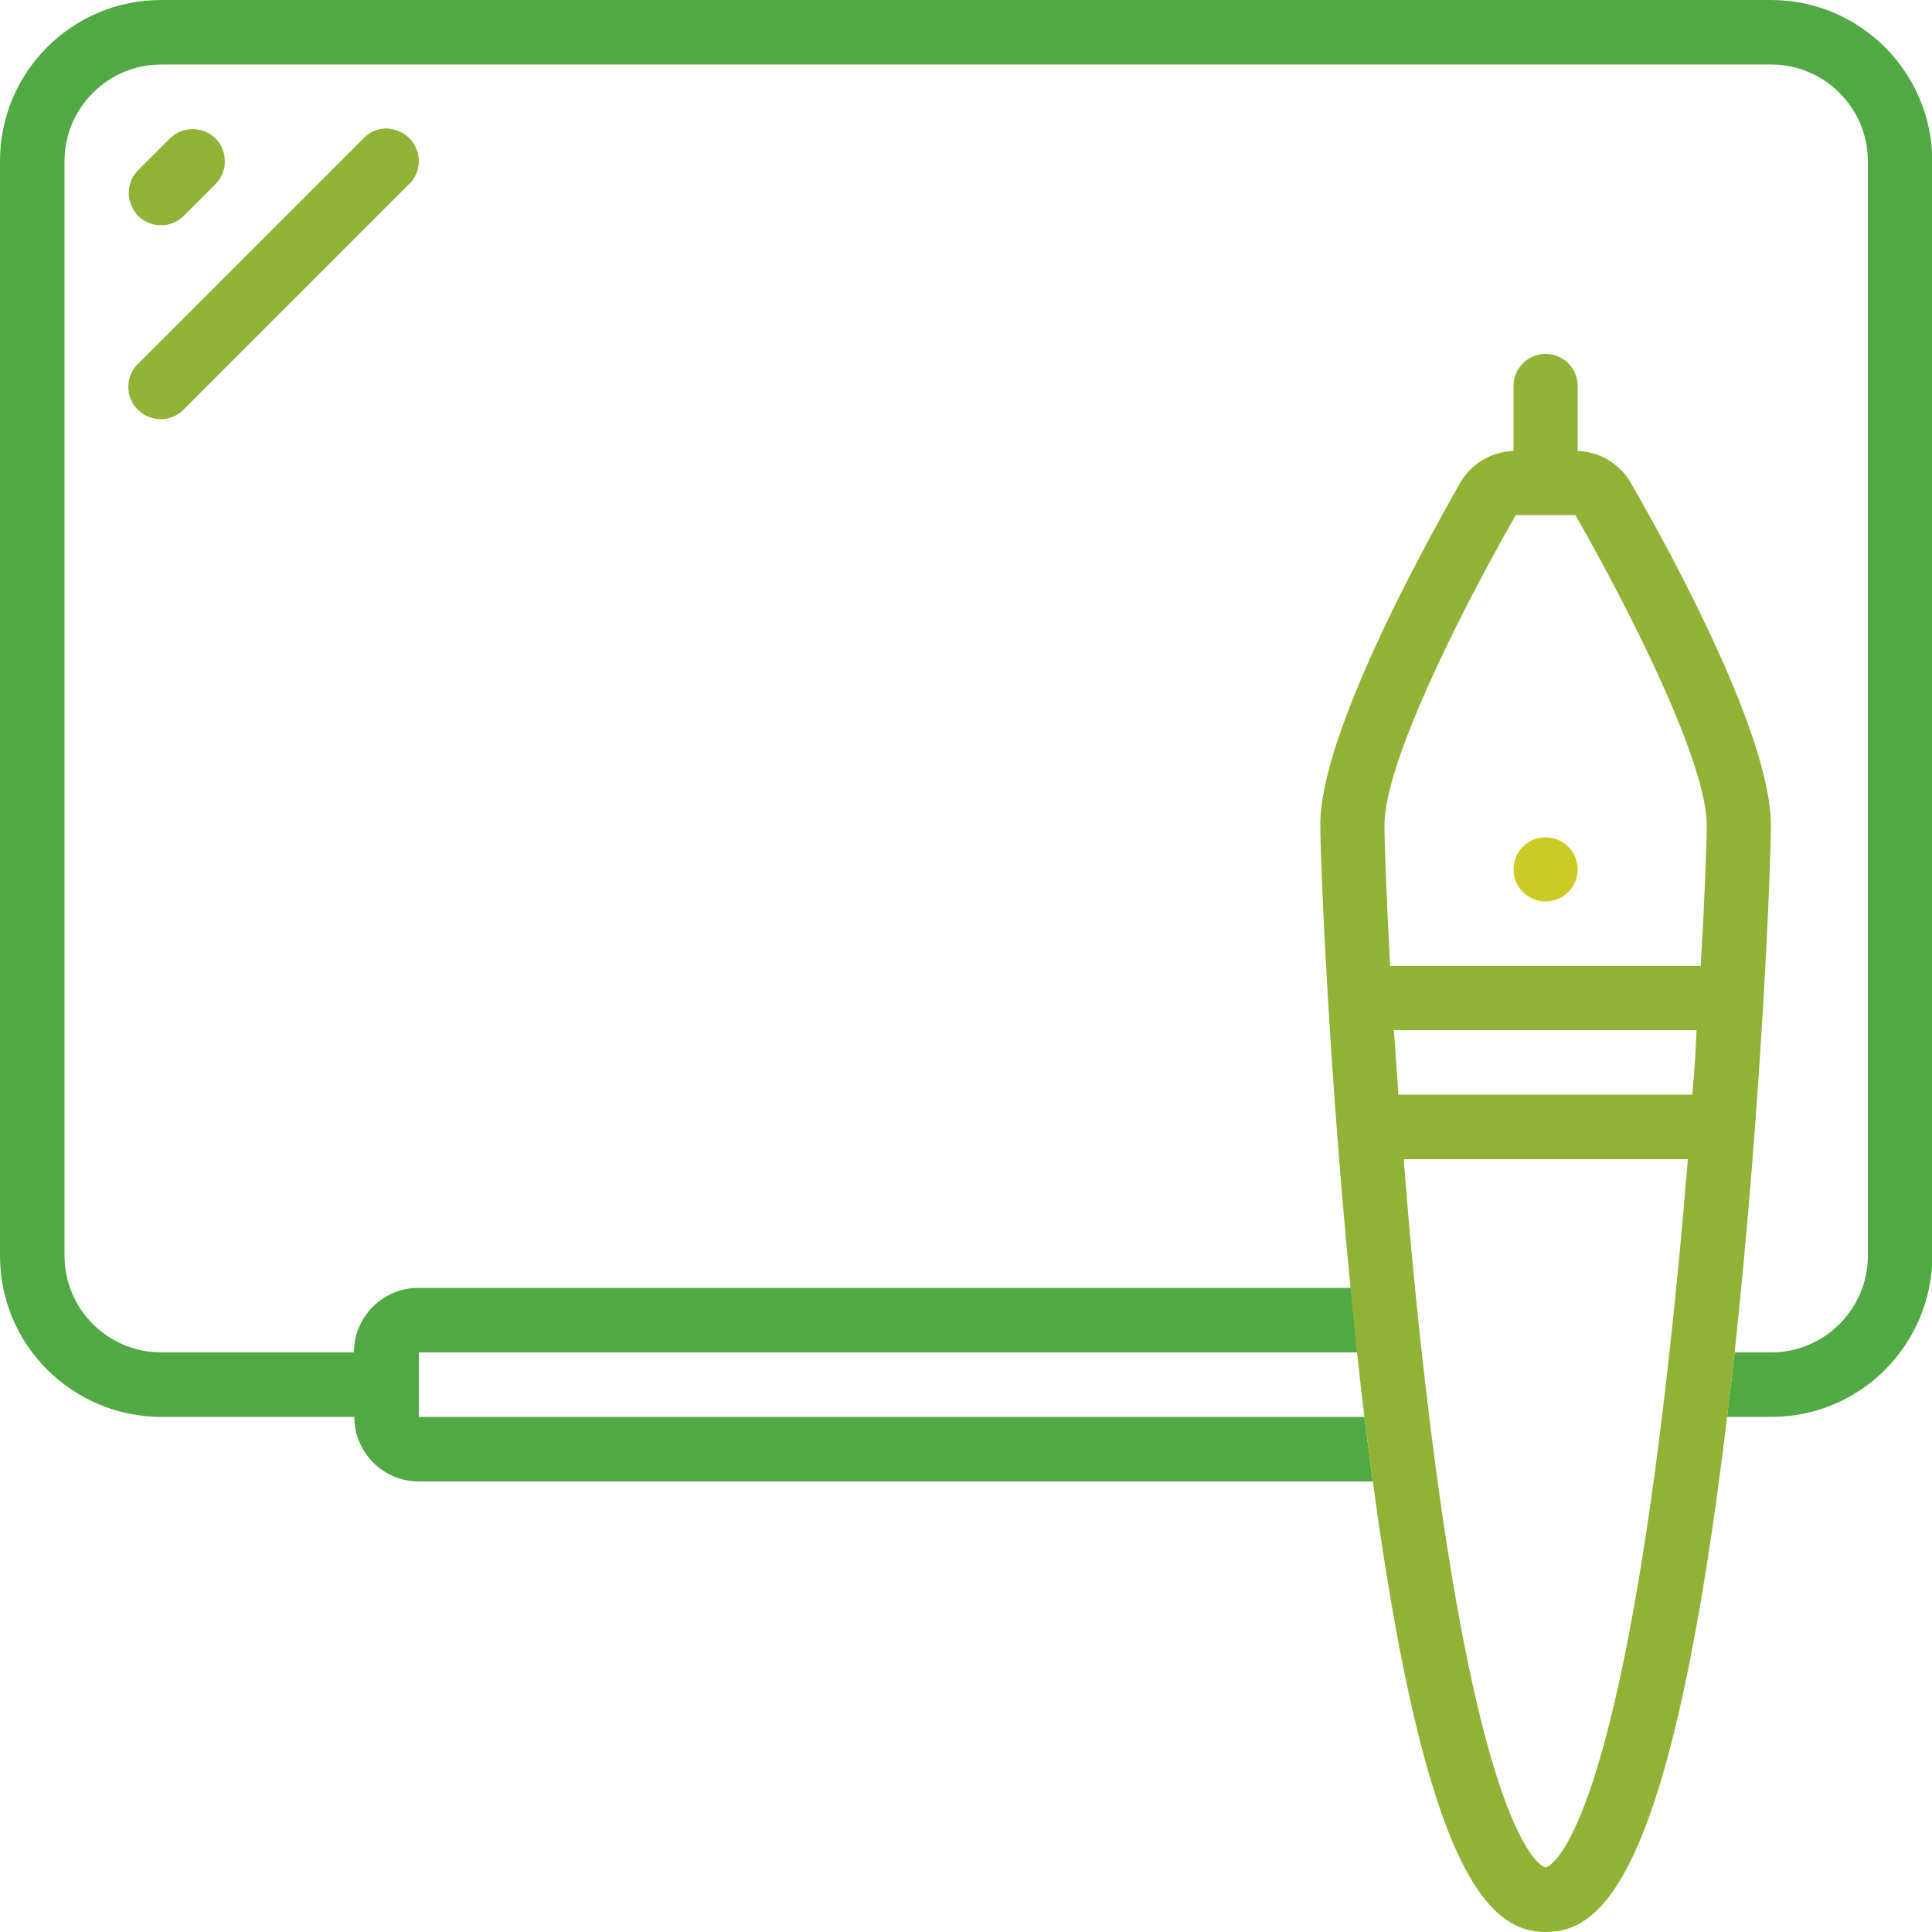 <?xml version="1.0" encoding="utf-8"?>
<!-- Generator: Adobe Illustrator 25.0.0, SVG Export Plug-In . SVG Version: 6.00 Build 0)  -->
<svg version="1.1" id="Capa_1" xmlns="http://www.w3.org/2000/svg" xmlns:xlink="http://www.w3.org/1999/xlink" x="0px" y="0px"
	 viewBox="0 0 512 512" style="enable-background:new 0 0 512 512;" xml:space="preserve">
<style type="text/css">
	.st0{fill:#90B235;}
	.st1{fill:#CCCB25;}
	.st2{fill:none;}
	.st3{fill:#51A943;}
</style>
<g>
	<g id="Page-1_17_">
		<g id="_x30_18---Interactive-Board">
			<path id="Shape_98_" class="st0" d="M42.7,59.7c2.3,0,4.4-0.9,6-2.5l8.5-8.5c3.2-3.3,3.2-8.7-0.1-12c-3.3-3.3-8.6-3.3-12-0.1
				l-8.5,8.5c-2.4,2.4-3.2,6.1-1.8,9.3C36.1,57.7,39.2,59.7,42.7,59.7z"/>
			<path id="Shape_97_" class="st0" d="M96.4,36.6L36.6,96.4c-2.2,2.1-3.1,5.3-2.3,8.3s3.1,5.3,6.1,6.1c3,0.8,6.2-0.1,8.3-2.3
				l59.7-59.7c2.2-2.1,3.1-5.3,2.3-8.3s-3.1-5.3-6.1-6.1C101.7,33.5,98.5,34.4,96.4,36.6z"/>
			<circle id="Oval_2_" class="st1" cx="409.6" cy="230.4" r="8.5"/>
		</g>
	</g>
</g>
<g>
	<path class="st2" d="M359.6,358.4H110.9v17.1l250.6,0c-0.1-1.2-0.3-2.4-0.5-3.7C360.6,367.3,360.1,362.8,359.6,358.4z"/>
	<path class="st3" d="M361.1,371.8c0.2,1.3,0.3,2.5,0.5,3.7l-2-17.1C360.1,362.8,360.6,367.3,361.1,371.8z"/>
	<path class="st3" d="M469.3,0L469.3,0H42.7C19.1,0,0,19.1,0,42.7v290.1c0,23.6,19.1,42.6,42.7,42.7h51.2c0,9.4,7.6,17.1,17.1,17.1
		h252.8l-2.2-17.1l-250.6,0v-17.1h248.7l-1.7-17.1H110.9c-9.4,0-17.1,7.6-17.1,17.1H42.7c-14.1,0-25.6-11.5-25.6-25.6V42.7
		c0-14.1,11.5-25.6,25.6-25.6h426.7c14.1,0,25.6,11.5,25.6,25.6v290.1c0,14.1-11.5,25.6-25.6,25.6h-9.7l-2,17.1h11.7
		c23.6,0,42.6-19.1,42.7-42.7V42.7C512,19.1,492.9,0,469.3,0z"/>
	<path class="st0" d="M469.3,218.6c0-23.4-25.9-71.2-37.1-90.6c-2.9-5.1-8.3-8.3-14.1-8.5v-17.2c0-4.7-3.8-8.5-8.5-8.5
		c-4.7,0-8.5,3.8-8.5,8.5v17.2c-5.9,0.2-11.2,3.4-14.1,8.4c-11.1,19.5-37.1,67.3-37.1,90.6c0,10,2.2,63.3,8,122.7l1.7,17.1l2,17.1
		l2.2,17.1c14.1,104.7,31,119.5,45.9,119.5c15.6,0,33.6-16.4,48-136.5l2-17.1C466.8,292.4,469.3,229.6,469.3,218.6z M441.3,368.3
		c-14.4,123.2-31.5,126.6-31.7,126.6s-17.3-3.4-31.7-126.6c-2.4-20.5-4.4-41.5-5.9-61.1h75.3C445.7,326.8,443.7,347.8,441.3,368.3z
		 M448.5,290.1h-77.9c-0.4-5.9-0.8-11.6-1.2-17.1h0h80.2C449.4,278.5,449,284.2,448.5,290.1z M450.7,256h-82.3
		c-1-18.6-1.5-32.2-1.5-37.4h0c0-15.8,18.8-54.1,34.8-82.1h7.8h0.1h0.1h7.8c16,28,34.8,66.3,34.8,82.1
		C452.3,223.8,451.8,237.4,450.7,256z"/>
</g>
</svg>
